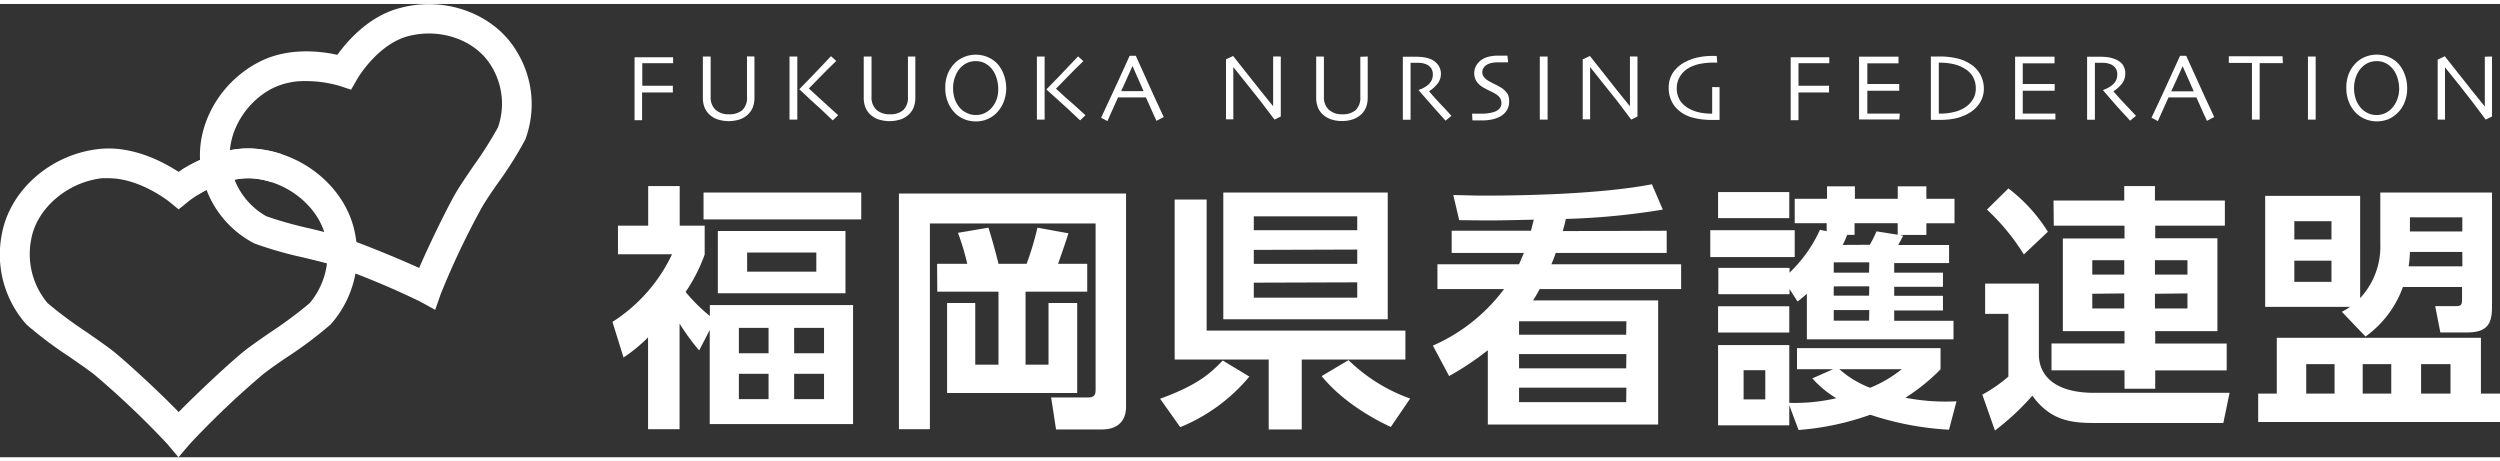 <svg xmlns="http://www.w3.org/2000/svg" viewBox="0 0 372.19 67.48" width="374" height="69"><rect x="0" y="0" width="372.19" height="67.48" fill="#333333" stroke="none"/><defs><style>.cls-1{fill:#fff;}</style></defs><title>logo_03</title><g id="レイヤー_2" data-name="レイヤー 2"><g id="レイヤー_1-2" data-name="レイヤー 1"><path class="cls-1" d="M26.57,67.48l-1.68-2A130,130,0,0,0,14.05,55.18c-.78-.62-2.19-1.6-3.68-2.63a59.56,59.56,0,0,1-6.44-4.84A15.65,15.65,0,0,1,.26,34.34C1.42,27.78,7.47,22.42,14.65,21.6c5-.59,9.68,1.92,11.93,3.39,2.24-1.47,6.87-4,11.92-3.39,7.18.82,13.23,6.18,14.39,12.75a15.63,15.63,0,0,1-3.67,13.36,59.56,59.56,0,0,1-6.44,4.84c-1.5,1-2.9,2-3.68,2.63A128.49,128.49,0,0,0,28.26,65.5ZM16.18,25.94c-.34,0-.68,0-1,0-5.2.6-9.73,4.52-10.54,9.12a11.35,11.35,0,0,0,2.44,9.47,61.26,61.26,0,0,0,5.83,4.33c1.56,1.08,3,2.1,3.92,2.81,1.93,1.54,6.79,6,9.77,9.08,3-3.06,7.84-7.55,9.76-9.08.89-.71,2.36-1.73,3.91-2.8a61.85,61.85,0,0,0,5.84-4.34,11.34,11.34,0,0,0,2.44-9.47C47.72,30.51,43.19,26.59,38,26c-5-.57-10,3.4-10,3.44l-1.41,1.14-1.4-1.15S20.83,25.94,16.18,25.94Z"/><path class="cls-1" d="M64.79,45.54,62.5,44.28a122.46,122.46,0,0,0-13.1-5.44c-.89-.29-2.47-.67-4.15-1.08a57.17,57.17,0,0,1-7.38-2.11A15,15,0,0,1,30,25c-1.21-6.26,2.35-13.13,8.49-16.32C42.75,6.42,47.69,7,50.22,7.57c1.52-2.1,4.78-5.85,9.44-7C66.35-1.21,73.6,1.5,76.89,7a15,15,0,0,1,1.3,13.21A57.66,57.66,0,0,1,74.1,26.7c-1,1.41-1.88,2.75-2.35,3.56a121.43,121.43,0,0,0-6.1,12.82ZM45.53,11.48a10.83,10.83,0,0,0-5,1.09c-4.36,2.27-7,7.24-6.18,11.55a10.71,10.71,0,0,0,5.32,7.49,59.63,59.63,0,0,0,6.63,1.85c1.75.43,3.4.83,4.44,1.16,2.22.7,8,3,11.66,4.68C64,35.58,66.75,30,67.93,28c.55-.94,1.51-2.34,2.51-3.82a57.86,57.86,0,0,0,3.7-5.82,10.68,10.68,0,0,0-1-9.13c-2.3-3.83-7.49-5.7-12.33-4.45-4.61,1.19-7.61,6.35-7.64,6.41l-.9,1.57-1.73-.57A17.84,17.84,0,0,0,45.53,11.48Z"/><path class="cls-1" d="M29.49,28.38l-2.33-3.76C29.85,23,34,21.08,38.5,21.6a16.84,16.84,0,0,1,3.32.72l-1.36,4.21A12.42,12.42,0,0,0,38,26C34.58,25.6,31.2,27.32,29.49,28.38Z"/><path class="cls-1" d="M104.09,51.58a33.81,33.81,0,0,1-2.92-4V63.3H96.48V49.63a23.07,23.07,0,0,1-3.65,3l-1.65-5.3a24.12,24.12,0,0,0,8.87-10.07H92V33h4.5V27.11h4.69V33h3.72v4.3a24.65,24.65,0,0,1-2.84,5.57,25,25,0,0,0,3.61,3.58V44.82H127V62.54H105.66v-14Zm24.13-19.51H104.74v-4h23.48Zm-2.35,11h-19V33.8h19Zm-11.45,5.15H110V52h4.42Zm0,6.84H110v3.77h4.42ZM121.53,37h-10.3v2.85h10.3Zm1.15,11.22h-4.45V52h4.45Zm0,6.84h-4.45v3.77h4.45Z"/><path class="cls-1" d="M133.83,28.22h33.81V60c0,1.65-.85,3.34-3.58,3.34h-6.84l-.73-4.76H162c1,0,1.11-.5,1.11-1.19V32.68H138.44V63.3h-4.61Zm5.68,10.46H144a36.78,36.78,0,0,0-1.38-4.61l4.53-.77c.42,1.26,1.15,3.92,1.5,5.38h4.19a43.52,43.52,0,0,0,1.61-5.38l4.61.84c-.46,1.5-1,3-1.54,4.54h4.34v4.15h-9.18V53.7h3.42V44.52h4.27v13.4H141V44.52h4.19V53.7h3.46V42.83h-9.11Z"/><path class="cls-1" d="M186,55.47A26.33,26.33,0,0,1,175.71,63l-3-4.23c5.49-2,7.41-3.69,9.33-5.69Zm2.88,7.87V52.93h-14V29.11h4.76V48.63h29.59v4.3H193.8V63.34Zm-6.76-35.27H206.6V46.94H182.12Zm4.54,3.54v2.07h15.4V31.61Zm0,5v2.08h15.4V36.56Zm0,4.88v2.23h15.4V41.44Zm20.4,21.48c-1.42-.65-6.77-3.23-10.3-7.57l4-2.38a25.21,25.21,0,0,0,9.18,5.72Z"/><path class="cls-1" d="M248.13,33.76v3.3H231.61c-.23.69-.46,1.27-.65,1.69h19.32v3.69H229.23c-.43.77-.62,1.12-1,1.69h18.63V62.61H221.5V51.55a43.31,43.31,0,0,1-5.76,3.84l-2.42-4.53a26.38,26.38,0,0,0,10.6-8.42H214V38.75h12.14c.31-.65.43-1,.73-1.69H216.12v-3.3h11.8c.15-.5.19-.77.42-1.65-5,.11-5.88.15-11.1.07l-.88-3.73c1.22,0,2.84.08,4.57.08,3.92,0,16.67-.08,25-1.69l1.62,3.77A105.28,105.28,0,0,1,233.11,32a18.51,18.51,0,0,1-.46,1.81Zm-6,13.48H226.15v2H242.1Zm0,4.88H226.15v2.12H242.1Zm0,5H226.15v2.15H242.1Z"/><path class="cls-1" d="M267.19,33.68v4H254.62v-4Zm4.76.15V32.64h-4.76V29H272V27.15h4.15V29h6.38V27.15h4.26V29h4.19v3.65h-4.19v1.73h-4l.54.12c-.46.92-.62,1.15-.73,1.38h7.57v2.69H282V40h7.26V42.1H282v1.34h7.26v2.19H282v1.54h8.83v2.76H269v-6.8a14.72,14.72,0,0,1-1.39,1.16l-1.19-1.85v.77h-10.6V39.29h10.6V40a20.65,20.65,0,0,0,4.53-6.38ZM266.38,28v3.88h-10.6V28Zm0,17v3.91h-10.6V45Zm6.53,9.37h-5.38V51.24H288.9v3.15a29.15,29.15,0,0,1-5.23,4.23,31.39,31.39,0,0,0,7.61.53l-1.12,4.23a44.53,44.53,0,0,1-11.72-2.23,40.63,40.63,0,0,1-10.68,2.27l-1.38-3.69v3h-10.6V50.78h10.6v8.6a27.08,27.08,0,0,0,7-.69,15.41,15.41,0,0,1-3.57-2.95Zm-10.1.15h-3.23v4.35h3.23Zm15.48-16.06H273V40h5.26Zm0,3.58H273v1.38h5.26Zm0,3.53H273v1.58h5.26Zm-4.46,8.8a15.06,15.06,0,0,0,4.58,2.77,18.78,18.78,0,0,0,4.72-2.77Zm4.54-18.52a19,19,0,0,0,1-2l3.15.5V32.64H276.1v1.73H275a15.82,15.82,0,0,1-.66,1.5Z"/><path class="cls-1" d="M331,62.38H312.18c-3.31,0-6.76-.08-9.61-4.07A37.48,37.48,0,0,1,297,63.5l-1.88-5.34A21.93,21.93,0,0,0,299,55.47V46.13h-3.46v-4.5h8V52.2c0,2.65,1.8,5.69,8.26,5.69h20.13ZM299,27.46a24,24,0,0,1,5.88,6.45l-3.58,3.38a32.23,32.23,0,0,0-5.49-6.68Zm6.72,1.8h10.53V27.11h4.57v2.15h10.41V33H320.86v1.88h9.26V48.7h-9.26v1.85H331.5v4H320.86v2.73h-4.57V54.54H305.42v-4h10.87V48.7h-9.18V34.91h9.18V33H305.76Zm5.77,8.88v2.15h4.76V38.14Zm0,5v2.19h4.76V43.09Zm9.33-5v2.15h4.84V38.14Zm0,5v2.19h4.84V43.09Z"/><path class="cls-1" d="M372.19,58v4.23h-36V58h2.77V49.7h30.39V58ZM348.64,45.82a8.63,8.63,0,0,0,1.23-.73H337.23V28.57h14.14V43.79a11.27,11.27,0,0,0,3-8.11V28.07H371V44.9c0,2.27-.31,4-3.69,4h-4l-.77-3.92h3c.77,0,1-.08,1-1V42.13h-8.8a15.62,15.62,0,0,1-5.57,7.38Zm-7.07-13.48v2.72h5.53V32.34Zm0,5.87v3.16h5.53V38.21Zm1.77,15.41V58h4.22V53.62Zm8.41,0V58H356V53.62Zm14.83-16.71h-7.8a18.27,18.27,0,0,1-.19,2.15h8Zm0-5.15h-7.8v2.11h7.8Zm-6.14,21.86V58h4.38V53.62Z"/><path class="cls-1" d="M100.21,8.82l-.91,0H95.62c0,.53,0,1.1,0,1.72s0,1.16,0,1.63h4.55v1H95.59c0,.83,0,1.61,0,2.35s0,1.33,0,1.78H94.47c0-.28,0-.78,0-1.5s0-1.75,0-3.09c0-.53,0-1.23,0-2.09s0-1.76,0-2.69h5.74Z"/><path class="cls-1" d="M112.32,7.82c0,.9,0,1.64,0,2.23s0,1.09,0,1.53v1.36c0,.38,0,.7,0,1a3.93,3.93,0,0,1-.24,1.43,3,3,0,0,1-.74,1.09,3.4,3.4,0,0,1-1.2.72,5.4,5.4,0,0,1-3.31,0,3.39,3.39,0,0,1-1.21-.72,2.9,2.9,0,0,1-.74-1.09,3.93,3.93,0,0,1-.24-1.43c0-.28,0-.6,0-1V11.58c0-.44,0-.95,0-1.53s0-1.33,0-2.23h1.16c0,.12,0,.51,0,1.2s0,1.57,0,2.68v1c0,.36,0,.73,0,1.11a2.48,2.48,0,0,0,.73,1.94,2.84,2.84,0,0,0,2,.67,2.9,2.9,0,0,0,2-.63,2.56,2.56,0,0,0,.68-2c0-.38,0-.75,0-1.11v-1c0-1.11,0-2,0-2.72s0-1.09,0-1.16Z"/><path class="cls-1" d="M118.7,17.21h-1.16c0-.28,0-.9,0-1.85s0-2.11,0-3.45c0-.54,0-1.18,0-1.9s0-1.45,0-2.19h1.16c0,.72,0,1.52,0,2.42s0,1.69,0,2.34c0,1.35,0,2.38,0,3.11S118.69,16.93,118.7,17.21Zm6.08-.65-.81.77c-1.12-1.08-2.19-2.09-3.23-3L119,12.69v0l1.86-1.92q1.43-1.47,2.85-3l.79.71c-.81.77-1.63,1.59-2.48,2.46l-1.6,1.64v0l1.39,1.28C122.59,14.57,123.59,15.49,124.78,16.56Z"/><path class="cls-1" d="M136.27,7.82c0,.9,0,1.64,0,2.23s0,1.09,0,1.53,0,1,0,1.36v1a3.93,3.93,0,0,1-.24,1.43,2.9,2.9,0,0,1-.74,1.09,3.4,3.4,0,0,1-1.2.72,5.4,5.4,0,0,1-3.31,0,3.39,3.39,0,0,1-1.21-.72,3,3,0,0,1-.74-1.09,3.93,3.93,0,0,1-.24-1.43c0-.28,0-.6,0-1V11.58c0-.44,0-.95,0-1.53s0-1.33,0-2.23h1.16c0,.12,0,.51,0,1.2s0,1.57,0,2.68v1c0,.36,0,.73,0,1.11a2.48,2.48,0,0,0,.73,1.94,2.84,2.84,0,0,0,2,.67,2.9,2.9,0,0,0,2-.63,2.56,2.56,0,0,0,.69-2V11.7c0-1.11,0-2,0-2.72s0-1.09,0-1.16Z"/><path class="cls-1" d="M149.8,12.52a5.43,5.43,0,0,1-.39,2.08,4.67,4.67,0,0,1-1,1.57,4.23,4.23,0,0,1-3.14,1.31,4.5,4.5,0,0,1-1.64-.3,4.26,4.26,0,0,1-1.39-.88,4.92,4.92,0,0,1-1.09-1.61,5.48,5.48,0,0,1-.42-2.19,5.56,5.56,0,0,1,.33-2,4.76,4.76,0,0,1,1-1.6,4.15,4.15,0,0,1,1.45-1,4.6,4.6,0,0,1,3.52,0,4.37,4.37,0,0,1,1.4.94,4.87,4.87,0,0,1,1,1.65A5.93,5.93,0,0,1,149.8,12.52Zm-1.19.11a5.23,5.23,0,0,0-.31-1.79,3.6,3.6,0,0,0-.93-1.48,3.1,3.1,0,0,0-.94-.63,2.94,2.94,0,0,0-1.17-.22,3.1,3.1,0,0,0-1.18.22,3.23,3.23,0,0,0-1,.67,3.74,3.74,0,0,0-.87,1.39,4.83,4.83,0,0,0-.32,1.73,4.94,4.94,0,0,0,.32,1.81,3.85,3.85,0,0,0,.9,1.35,3.25,3.25,0,0,0,1,.62,2.91,2.91,0,0,0,1.17.23,3,3,0,0,0,1.17-.22,3.36,3.36,0,0,0,1-.66,3.79,3.79,0,0,0,.86-1.29A4.24,4.24,0,0,0,148.61,12.63Z"/><path class="cls-1" d="M155.52,17.21h-1.15c0-.28,0-.9,0-1.85s0-2.11,0-3.45c0-.54,0-1.18,0-1.9s0-1.45,0-2.19h1.15c0,.72,0,1.52,0,2.42v2.34c0,1.35,0,2.38,0,3.11S155.52,16.93,155.52,17.21Zm6.08-.65-.8.77q-1.68-1.62-3.24-3l-1.78-1.61v0l1.87-1.92q1.42-1.47,2.85-3l.78.71c-.8.77-1.63,1.59-2.47,2.46l-1.6,1.64v0l1.39,1.28C159.41,14.57,160.42,15.49,161.6,16.56Z"/><path class="cls-1" d="M173.25,16.83l-1.09.57c0-.06-.17-.4-.45-1s-.65-1.47-1.11-2.49h-4.15l-1.14,2.53c-.27.6-.41.94-.44,1l-.94-.51c.12-.25.62-1.32,1.5-3.22s1.8-3.89,2.75-6h.91q1.4,3.13,2.75,6.08T173.25,16.83Zm-3-3.86c-.25-.58-.51-1.17-.79-1.79s-.56-1.28-.86-1.95h0c-.24.52-.52,1.15-.85,1.9s-.61,1.36-.83,1.84h3.36Z"/><path class="cls-1" d="M190.68,7.82c0,.73,0,1.57,0,2.52s0,1.62,0,2c0,1.32,0,2.38,0,3.16s0,1.2,0,1.25l-.94.46q-2.12-2.86-4-5.16l-2.13-2.66h0c0,1.26,0,2.79,0,4.62s0,2.88,0,3.16h-1.09c0-.12,0-.54,0-1.25s0-1.71,0-3v-2c0-.84,0-1.73,0-2.68l1.06-.5c.09.1.8,1,2.15,2.72s2.62,3.3,3.81,4.77h0q0-1.08,0-3.63c0-1.71,0-3,0-3.79Z"/><path class="cls-1" d="M203.62,7.82c0,.9,0,1.64,0,2.23s0,1.09,0,1.53v2.34a3.93,3.93,0,0,1-.24,1.43,2.87,2.87,0,0,1-.73,1.09,3.54,3.54,0,0,1-1.21.72,4.65,4.65,0,0,1-1.65.26,4.71,4.71,0,0,1-1.66-.26,3.48,3.48,0,0,1-1.21-.72,2.87,2.87,0,0,1-.73-1.09,3.93,3.93,0,0,1-.24-1.43V11.58c0-.44,0-.95,0-1.53s0-1.33,0-2.23h1.15c0,.12,0,.51,0,1.2s0,1.57,0,2.68c0,.33,0,.68,0,1v1.11a2.48,2.48,0,0,0,.74,1.94,2.82,2.82,0,0,0,2,.67,2.91,2.91,0,0,0,2-.63,2.59,2.59,0,0,0,.68-2V12.74c0-.36,0-.71,0-1,0-1.11,0-2,0-2.72s0-1.09,0-1.16Z"/><path class="cls-1" d="M216.08,16.65l-.87.72c-.11-.11-.47-.52-1.1-1.22s-1.59-1.8-2.89-3.29v-.07a3.82,3.82,0,0,0,.71-.3,4,4,0,0,0,.74-.51,2.48,2.48,0,0,0,.45-.59,1.94,1.94,0,0,0,.19-.94,1.53,1.53,0,0,0-.28-.93,1.63,1.63,0,0,0-.78-.57,3.07,3.07,0,0,0-.86-.19l-.82,0H210c0,.89,0,1.67,0,2.35s0,1.16,0,1.44c0,.64,0,1.51,0,2.61s0,1.79,0,2.07h-1.15c0-.28,0-.83,0-1.63s0-1.81,0-3v-1.3q0-.94,0-3.45h.7l1.16,0a11.33,11.33,0,0,1,1.18.07,4.42,4.42,0,0,1,1.12.3,2.58,2.58,0,0,1,1.1.87,2.26,2.26,0,0,1,.41,1.34A2.37,2.37,0,0,1,213.9,12a5.09,5.09,0,0,1-1.15,1v0c.64.74,1.34,1.52,2.1,2.31S216,16.58,216.08,16.65Z"/><path class="cls-1" d="M224.67,14.56a2.32,2.32,0,0,1-.34,1.27,2.74,2.74,0,0,1-.91.88,4.47,4.47,0,0,1-1.21.46,6.42,6.42,0,0,1-1.51.16l-.93,0-.56,0-.05-1,.54,0c.3,0,.65,0,1.06,0a5.57,5.57,0,0,0,1-.1,3.4,3.4,0,0,0,.91-.25,1.77,1.77,0,0,0,.63-.49,1.13,1.13,0,0,0,.22-.73,1.34,1.34,0,0,0-.22-.79,2.23,2.23,0,0,0-.73-.63,9.48,9.48,0,0,0-.86-.44c-.35-.17-.66-.34-.94-.51a2.78,2.78,0,0,1-1-.95,2.31,2.31,0,0,1,0-2.26,2.54,2.54,0,0,1,.72-.81,3,3,0,0,1,1.1-.51,5.8,5.8,0,0,1,1.44-.17l.88,0,.51,0,.1,1-.51,0c-.3,0-.67,0-1.11,0a4.63,4.63,0,0,0-.81.08,2.52,2.52,0,0,0-.73.27,1.47,1.47,0,0,0-.48.45,1.19,1.19,0,0,0-.2.68,1.22,1.22,0,0,0,.21.66,2.39,2.39,0,0,0,.77.65c.2.12.45.25.76.41a10.28,10.28,0,0,1,.93.49,3.2,3.2,0,0,1,1.06.95A2.15,2.15,0,0,1,224.67,14.56Z"/><path class="cls-1" d="M230.4,17.21h-1.16c0-.28,0-.78,0-1.5s0-1.76,0-3.1c0-.53,0-1.23,0-2.1s0-1.76,0-2.69h1.16c0,.67,0,1.45,0,2.33s0,1.61,0,2.17c0,1.42,0,2.52,0,3.3S230.39,16.93,230.4,17.21Z"/><path class="cls-1" d="M243.78,7.82c0,.73,0,1.57,0,2.52s0,1.62,0,2c0,1.32,0,2.38,0,3.16s0,1.2,0,1.25l-.93.46q-2.11-2.86-4-5.16l-2.12-2.66h0c0,1.26,0,2.79,0,4.62s0,2.88,0,3.16h-1.1c0-.12,0-.54,0-1.25s0-1.71,0-3c0-.51,0-1.18,0-2s0-1.73,0-2.68l1.07-.5,2.15,2.72q2,2.56,3.81,4.77h0q0-1.08,0-3.63c0-1.71,0-3,0-3.79Z"/><path class="cls-1" d="M256,12.38c0,.34,0,.73,0,1.18s0,.83,0,1.12c0,.48,0,1,0,1.58s0,.91,0,1l-.42,0-.7,0a10.85,10.85,0,0,1-2.94-.36,5.08,5.08,0,0,1-2.22-1.24,4.18,4.18,0,0,1-.94-1.36,4.52,4.52,0,0,1-.35-1.85,4,4,0,0,1,.67-2.28A4.91,4.91,0,0,1,251,8.58a7,7,0,0,1,1.84-.64,10.64,10.64,0,0,1,2.14-.21h.59l.09,1h-.54a10,10,0,0,0-2,.18,5.88,5.88,0,0,0-1.55.53,3.67,3.67,0,0,0-1.43,1.3,3.27,3.27,0,0,0-.51,1.75,3.36,3.36,0,0,0,.53,1.94,3.84,3.84,0,0,0,1.39,1.2,6,6,0,0,0,1.61.55,9.88,9.88,0,0,0,1.74.15c0-.07,0-.43,0-1.09s0-1.61,0-2.87Z"/><path class="cls-1" d="M272.34,8.82l-.92,0h-3.67c0,.53,0,1.1,0,1.72s0,1.16,0,1.63h4.55v1h-4.55c0,.83,0,1.61,0,2.35s0,1.33,0,1.78h-1.16q0-.42,0-1.5c0-.72,0-1.75,0-3.09,0-.53,0-1.23,0-2.09s0-1.76,0-2.69h5.75Z"/><path class="cls-1" d="M282.77,17.19h-6c0-.27,0-.86,0-1.76s0-1.83,0-2.79v-2.1q0-1.3,0-2.7h5.87v1l-.88,0H278c0,.53,0,1.06,0,1.58s0,1,0,1.49h4.75v1l-1.15,0h-3.6c0,.88,0,1.59,0,2.1s0,1,0,1.31h4.83Z"/><path class="cls-1" d="M295.35,12.57a3.9,3.9,0,0,1-.61,2.16,4.7,4.7,0,0,1-1.57,1.5,7.06,7.06,0,0,1-1.87.76,9.77,9.77,0,0,1-2.33.26l-1,0h-.51s0-.56,0-1.62,0-2,0-3V10.68c0-.79,0-1.74,0-2.86h1.25a11.05,11.05,0,0,1,2.57.26,6.21,6.21,0,0,1,2,.82,4.27,4.27,0,0,1,1.52,1.56A4.4,4.4,0,0,1,295.35,12.57Zm-1.2,0a3.53,3.53,0,0,0-.39-1.66,3.34,3.34,0,0,0-1.24-1.27,5.4,5.4,0,0,0-1.75-.7A8.8,8.8,0,0,0,289,8.74h-.36c0,.74,0,1.35,0,1.84v2.6c0,.75,0,1.8,0,3.14H289a8.17,8.17,0,0,0,1.83-.22,5.32,5.32,0,0,0,1.54-.59,4,4,0,0,0,1.29-1.21A3.11,3.11,0,0,0,294.15,12.56Z"/><path class="cls-1" d="M306,17.19h-6c0-.27,0-.86,0-1.76s0-1.83,0-2.79c0-.53,0-1.23,0-2.1s0-1.77,0-2.7h5.87v1l-.88,0h-3.85c0,.53,0,1.06,0,1.58s0,1,0,1.49h4.75v1l-1.16,0h-3.59v2.1c0,.52,0,1,0,1.31H306Z"/><path class="cls-1" d="M318,16.65l-.88.72L316,16.15q-.94-1-2.89-3.29v-.07a3.33,3.33,0,0,0,.71-.3,4.09,4.09,0,0,0,.75-.51,2.48,2.48,0,0,0,.45-.59,1.94,1.94,0,0,0,.19-.94,1.53,1.53,0,0,0-.28-.93,1.63,1.63,0,0,0-.78-.57,3.15,3.15,0,0,0-.86-.19l-.83,0h-.58c0,.89,0,1.67,0,2.35v1.44c0,.64,0,1.51,0,2.61s0,1.79,0,2.07h-1.16c0-.28,0-.83,0-1.63s0-1.81,0-3v-1.3c0-.63,0-1.78,0-3.45h.7l1.16,0a11.53,11.53,0,0,1,1.19.07,4.54,4.54,0,0,1,1.12.3A2.58,2.58,0,0,1,316,9a2.26,2.26,0,0,1,.4,1.34,2.36,2.36,0,0,1-.61,1.66,5.12,5.12,0,0,1-1.16,1v0c.64.74,1.35,1.52,2.11,2.31Z"/><path class="cls-1" d="M329.64,16.83l-1.09.57c0-.06-.17-.4-.45-1s-.65-1.47-1.11-2.49h-4.15c-.5,1.09-.88,1.93-1.14,2.53l-.45,1-.94-.51c.12-.25.63-1.32,1.51-3.22s1.79-3.89,2.74-6h.91q1.41,3.13,2.76,6.08ZM326.59,13l-.78-1.79-.87-1.95h0c-.23.52-.52,1.15-.85,1.9L323.24,13h3.35Z"/><path class="cls-1" d="M339.86,8.81h-3.45c0,1,0,1.69,0,2.19v2c0,.83,0,1.66,0,2.51s0,1.42,0,1.7h-1.15c0-.28,0-.86,0-1.72s0-1.71,0-2.54V11c0-.48,0-1.22,0-2.22h-3.44v-1h8Z"/><path class="cls-1" d="M344.75,17.21H343.6c0-.28,0-.78,0-1.5s0-1.76,0-3.1v-2.1c0-.86,0-1.76,0-2.69h1.15c0,.67,0,1.45,0,2.33s0,1.61,0,2.17c0,1.42,0,2.52,0,3.3S344.75,16.93,344.75,17.21Z"/><path class="cls-1" d="M358.37,12.52A5.43,5.43,0,0,1,358,14.6a4.57,4.57,0,0,1-2.48,2.57,4.64,4.64,0,0,1-3.31,0,4.26,4.26,0,0,1-1.39-.88,4.77,4.77,0,0,1-1.09-1.61,5.48,5.48,0,0,1-.42-2.19,5.56,5.56,0,0,1,.33-2,4.76,4.76,0,0,1,1-1.6,4.15,4.15,0,0,1,1.45-1,4.6,4.6,0,0,1,3.52,0,4.22,4.22,0,0,1,1.39.94,4.58,4.58,0,0,1,1,1.65A5.71,5.71,0,0,1,358.37,12.52Zm-1.19.11a5.48,5.48,0,0,0-.31-1.79,3.6,3.6,0,0,0-.93-1.48,3.1,3.1,0,0,0-.94-.63,2.94,2.94,0,0,0-1.17-.22,3.1,3.1,0,0,0-1.18.22,3.23,3.23,0,0,0-1,.67,3.89,3.89,0,0,0-.88,1.39,5,5,0,0,0-.31,1.73,4.94,4.94,0,0,0,.32,1.81,3.72,3.72,0,0,0,.9,1.35,3.12,3.12,0,0,0,.95.62,2.91,2.91,0,0,0,1.17.23,3,3,0,0,0,1.17-.22,3.36,3.36,0,0,0,1-.66,3.93,3.93,0,0,0,.86-1.29A4.41,4.41,0,0,0,357.18,12.63Z"/><path class="cls-1" d="M371,7.82c0,.73,0,1.57,0,2.52s0,1.62,0,2c0,1.32,0,2.38,0,3.16s0,1.2,0,1.25l-.94.46q-2.11-2.86-3.95-5.16L364,9.43h0c0,1.26,0,2.79,0,4.62s0,2.88,0,3.16h-1.09c0-.12,0-.54,0-1.25s0-1.71,0-3c0-.51,0-1.18,0-2s0-1.73,0-2.68l1.06-.5c.09.1.8,1,2.15,2.72s2.62,3.3,3.81,4.77h0q0-1.08,0-3.63c0-1.71,0-3,0-3.79Z"/></g></g></svg>
